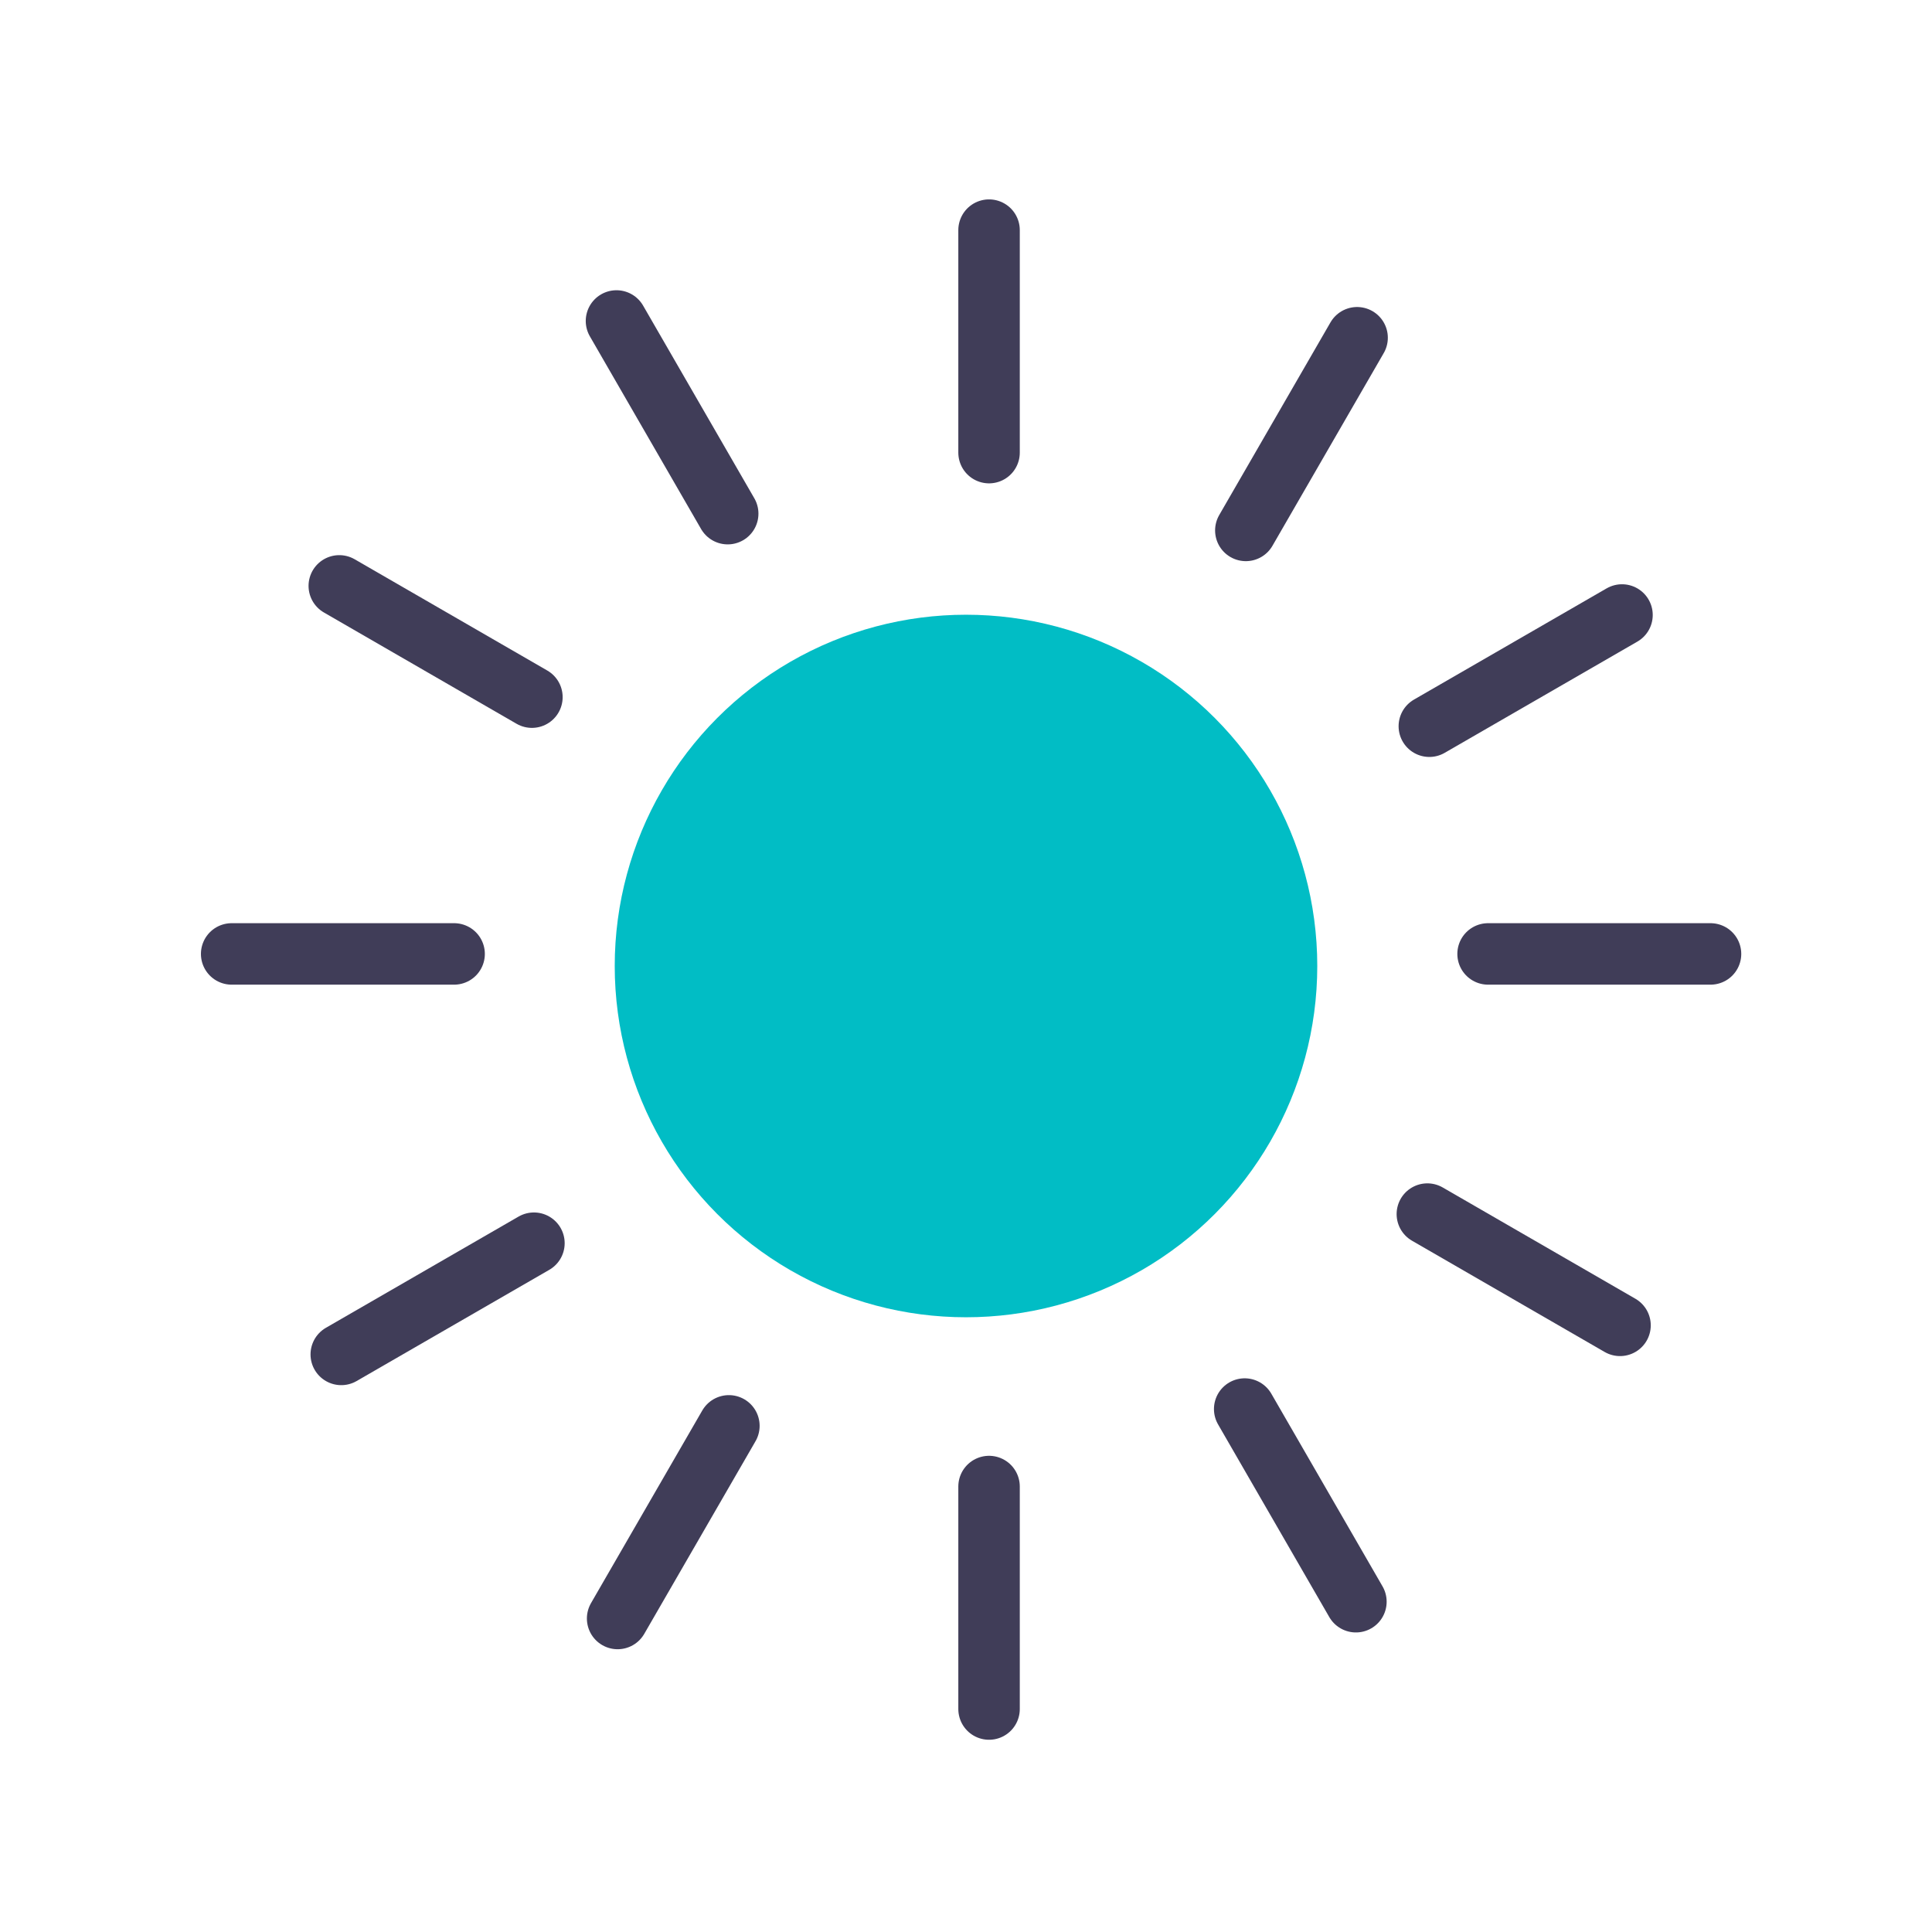 <svg xmlns="http://www.w3.org/2000/svg" width="44" height="44" viewBox="0 0 44 44">
    <g fill="none" fill-rule="evenodd" transform="translate(4 4)">
        <g stroke="#403D58" stroke-linecap="round" stroke-linejoin="round" stroke-width="1.4">
            <path d="M29.89 17.725h5.066M1.276 17.725h5.066"/>
        </g>
        <g stroke="#403D58" stroke-linecap="round" stroke-linejoin="round" stroke-width="1.4">
            <path d="M28.507 23.65l4.388 2.534M3.727 9.343l4.387 2.534"/>
        </g>
        <g stroke="#403D58" stroke-linecap="round" stroke-linejoin="round" stroke-width="1.4">
            <path d="M24.347 28.09l2.533 4.388M10.04 3.31l2.533 4.388"/>
        </g>
        <g stroke="#403D58" stroke-linecap="round" stroke-linejoin="round" stroke-width="1.4">
            <path d="M18.525 29.855v5.067M18.525 1.241v5.067"/>
        </g>
        <g stroke="#403D58" stroke-linecap="round" stroke-linejoin="round" stroke-width="1.4">
            <path d="M12.6 28.473l-2.534 4.387M26.907 3.692L24.373 8.08"/>
        </g>
        <g stroke="#403D58" stroke-linecap="round" stroke-linejoin="round" stroke-width="1.4">
            <path d="M8.16 24.313l-4.388 2.533M32.94 10.006l-4.388 2.533"/>
        </g>
        <circle cx="18" cy="18" r="8" fill="#01BDC5"/>
    </g>
</svg>
